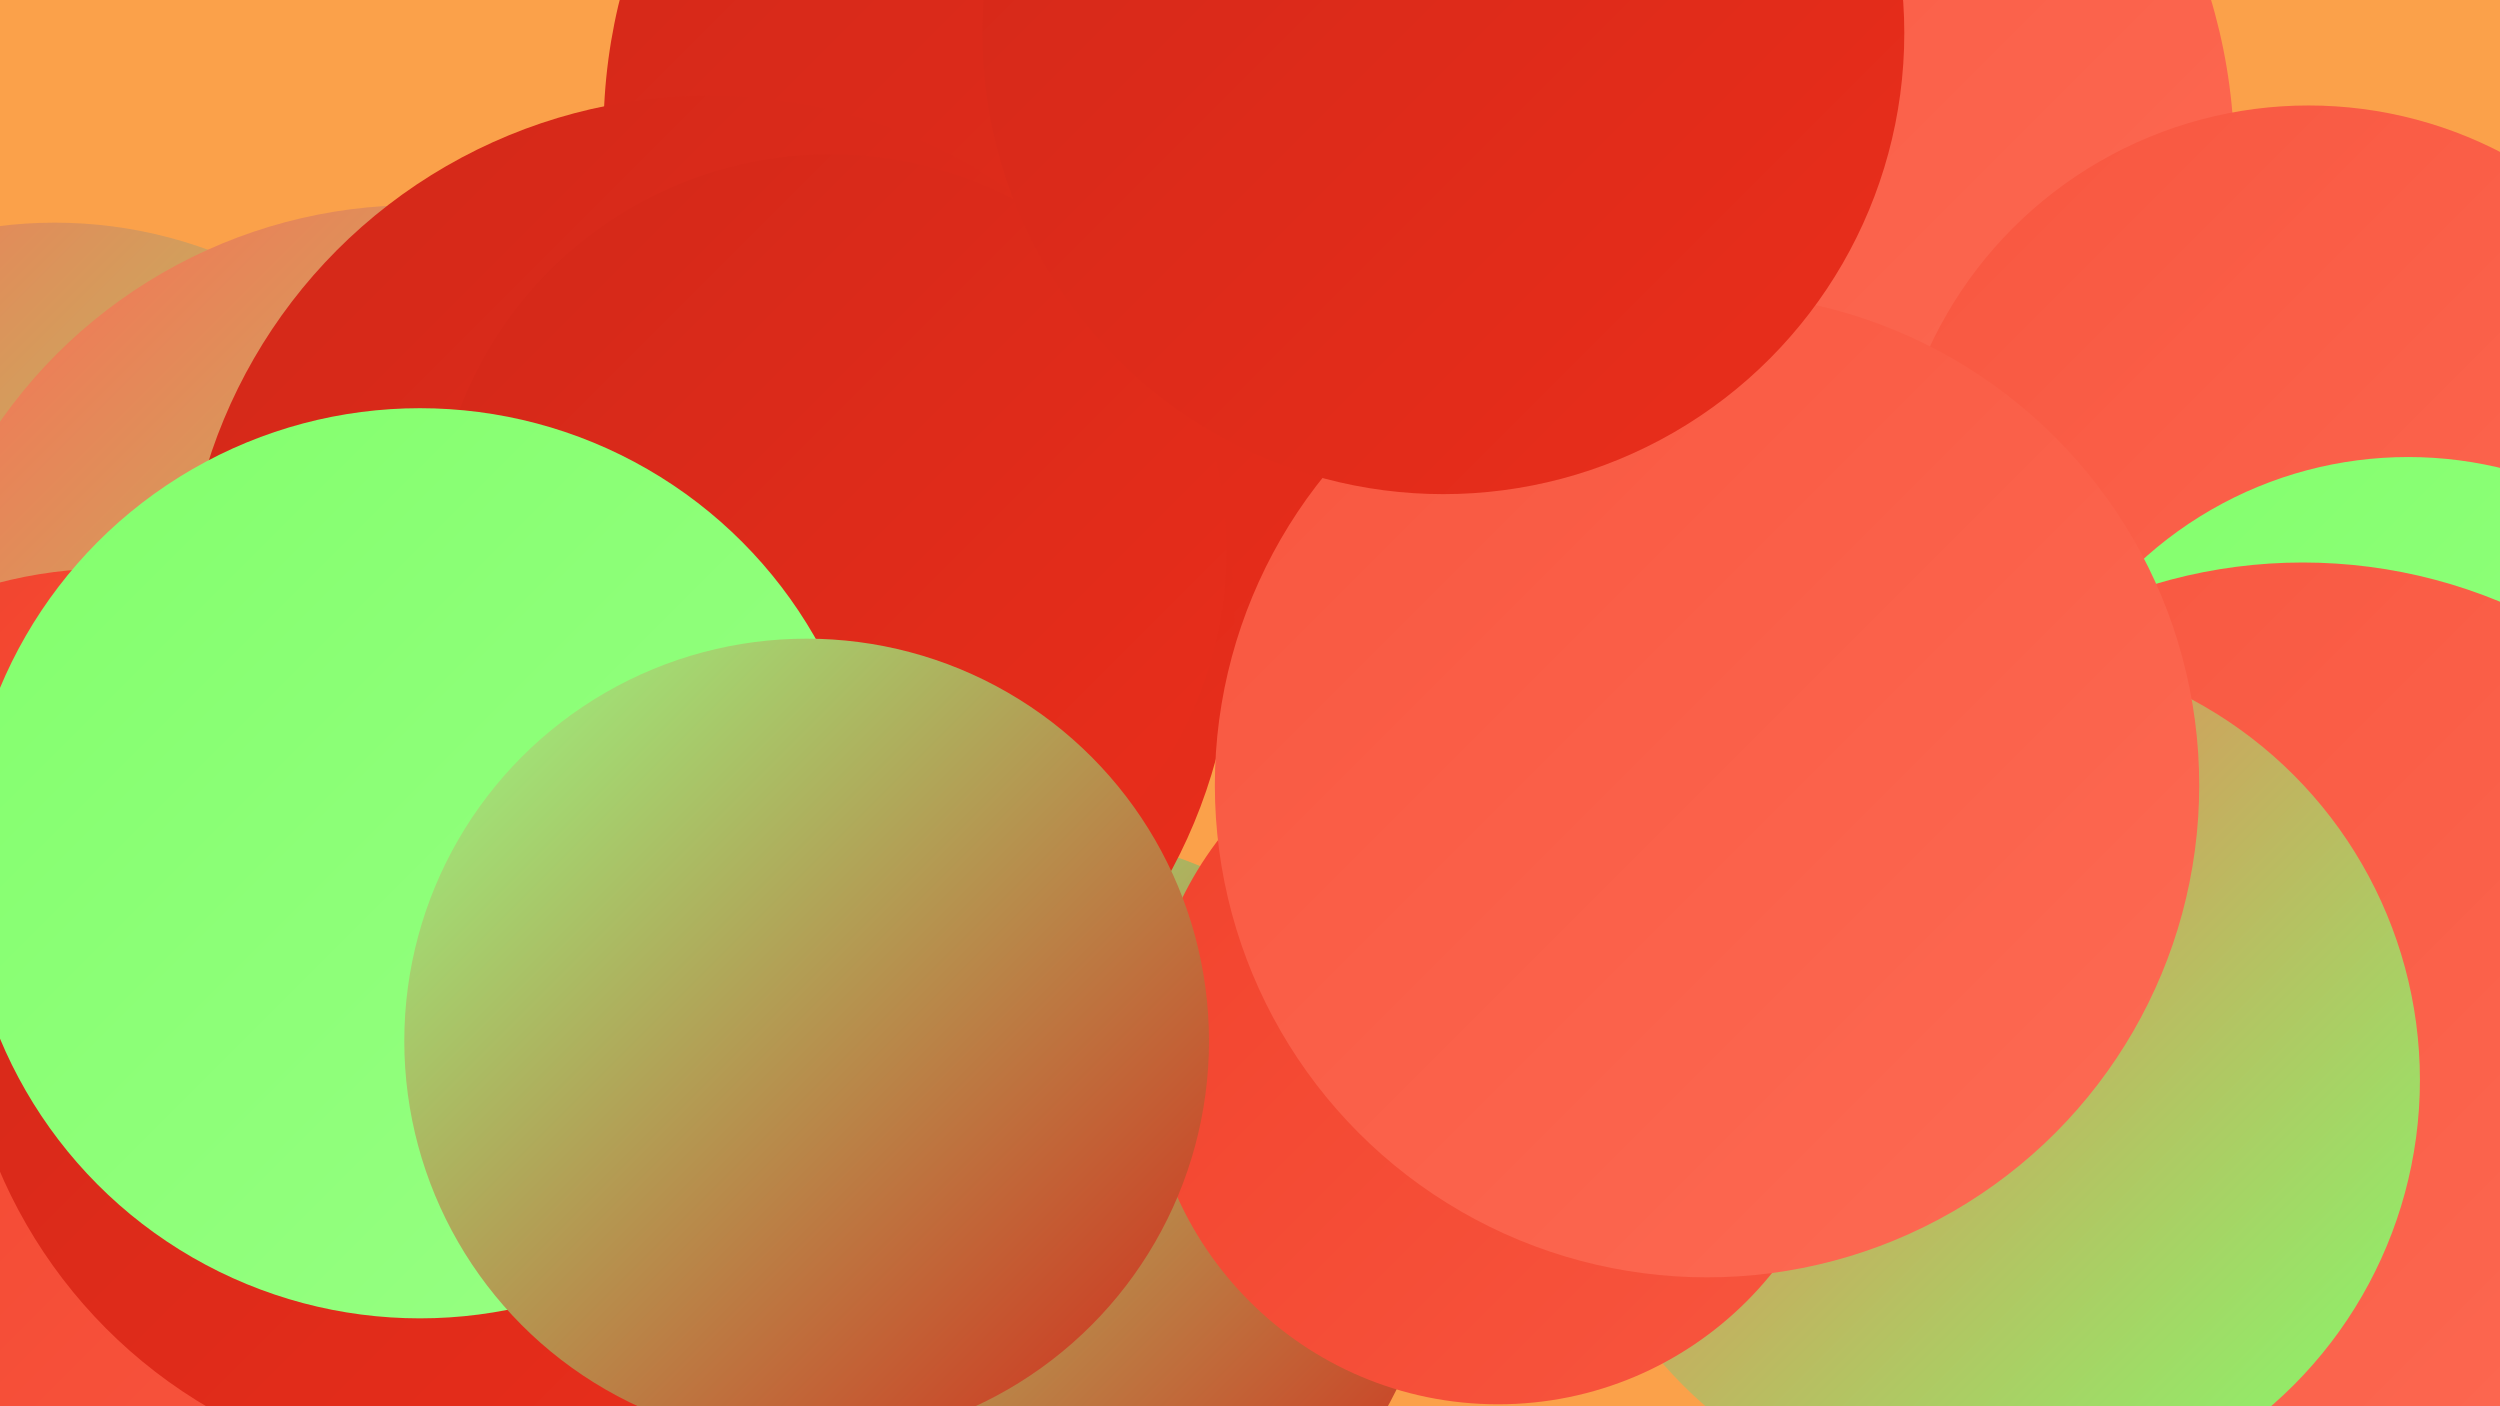 <?xml version="1.0" encoding="UTF-8"?><svg width="1280" height="720" xmlns="http://www.w3.org/2000/svg"><defs><linearGradient id="grad0" x1="0%" y1="0%" x2="100%" y2="100%"><stop offset="0%" style="stop-color:#d22819;stop-opacity:1" /><stop offset="100%" style="stop-color:#ea2e1b;stop-opacity:1" /></linearGradient><linearGradient id="grad1" x1="0%" y1="0%" x2="100%" y2="100%"><stop offset="0%" style="stop-color:#ea2e1b;stop-opacity:1" /><stop offset="100%" style="stop-color:#f1422c;stop-opacity:1" /></linearGradient><linearGradient id="grad2" x1="0%" y1="0%" x2="100%" y2="100%"><stop offset="0%" style="stop-color:#f1422c;stop-opacity:1" /><stop offset="100%" style="stop-color:#f8563f;stop-opacity:1" /></linearGradient><linearGradient id="grad3" x1="0%" y1="0%" x2="100%" y2="100%"><stop offset="0%" style="stop-color:#f8563f;stop-opacity:1" /><stop offset="100%" style="stop-color:#fd6b54;stop-opacity:1" /></linearGradient><linearGradient id="grad4" x1="0%" y1="0%" x2="100%" y2="100%"><stop offset="0%" style="stop-color:#fd6b54;stop-opacity:1" /><stop offset="100%" style="stop-color:#82ff6c;stop-opacity:1" /></linearGradient><linearGradient id="grad5" x1="0%" y1="0%" x2="100%" y2="100%"><stop offset="0%" style="stop-color:#82ff6c;stop-opacity:1" /><stop offset="100%" style="stop-color:#99ff85;stop-opacity:1" /></linearGradient><linearGradient id="grad6" x1="0%" y1="0%" x2="100%" y2="100%"><stop offset="0%" style="stop-color:#99ff85;stop-opacity:1" /><stop offset="100%" style="stop-color:#d22819;stop-opacity:1" /></linearGradient></defs><rect width="1280" height="720" fill="#fba14a" /><circle cx="538" cy="625" r="197" fill="url(#grad6)" /><circle cx="28" cy="343" r="229" fill="url(#grad4)" /><circle cx="856" cy="82" r="288" fill="url(#grad3)" /><circle cx="1182" cy="268" r="214" fill="url(#grad3)" /><circle cx="213" cy="365" r="260" fill="url(#grad4)" /><circle cx="306" cy="591" r="225" fill="url(#grad1)" /><circle cx="593" cy="68" r="284" fill="url(#grad0)" /><circle cx="1173" cy="679" r="229" fill="url(#grad1)" /><circle cx="1233" cy="436" r="202" fill="url(#grad5)" /><circle cx="1179" cy="552" r="264" fill="url(#grad3)" /><circle cx="57" cy="520" r="229" fill="url(#grad2)" /><circle cx="1018" cy="553" r="221" fill="url(#grad4)" /><circle cx="237" cy="498" r="258" fill="url(#grad0)" /><circle cx="363" cy="318" r="269" fill="url(#grad0)" /><circle cx="425" cy="282" r="203" fill="url(#grad0)" /><circle cx="767" cy="539" r="180" fill="url(#grad2)" /><circle cx="215" cy="442" r="233" fill="url(#grad5)" /><circle cx="413" cy="533" r="206" fill="url(#grad6)" /><circle cx="874" cy="402" r="252" fill="url(#grad3)" /><circle cx="739" cy="17" r="236" fill="url(#grad0)" /></svg>